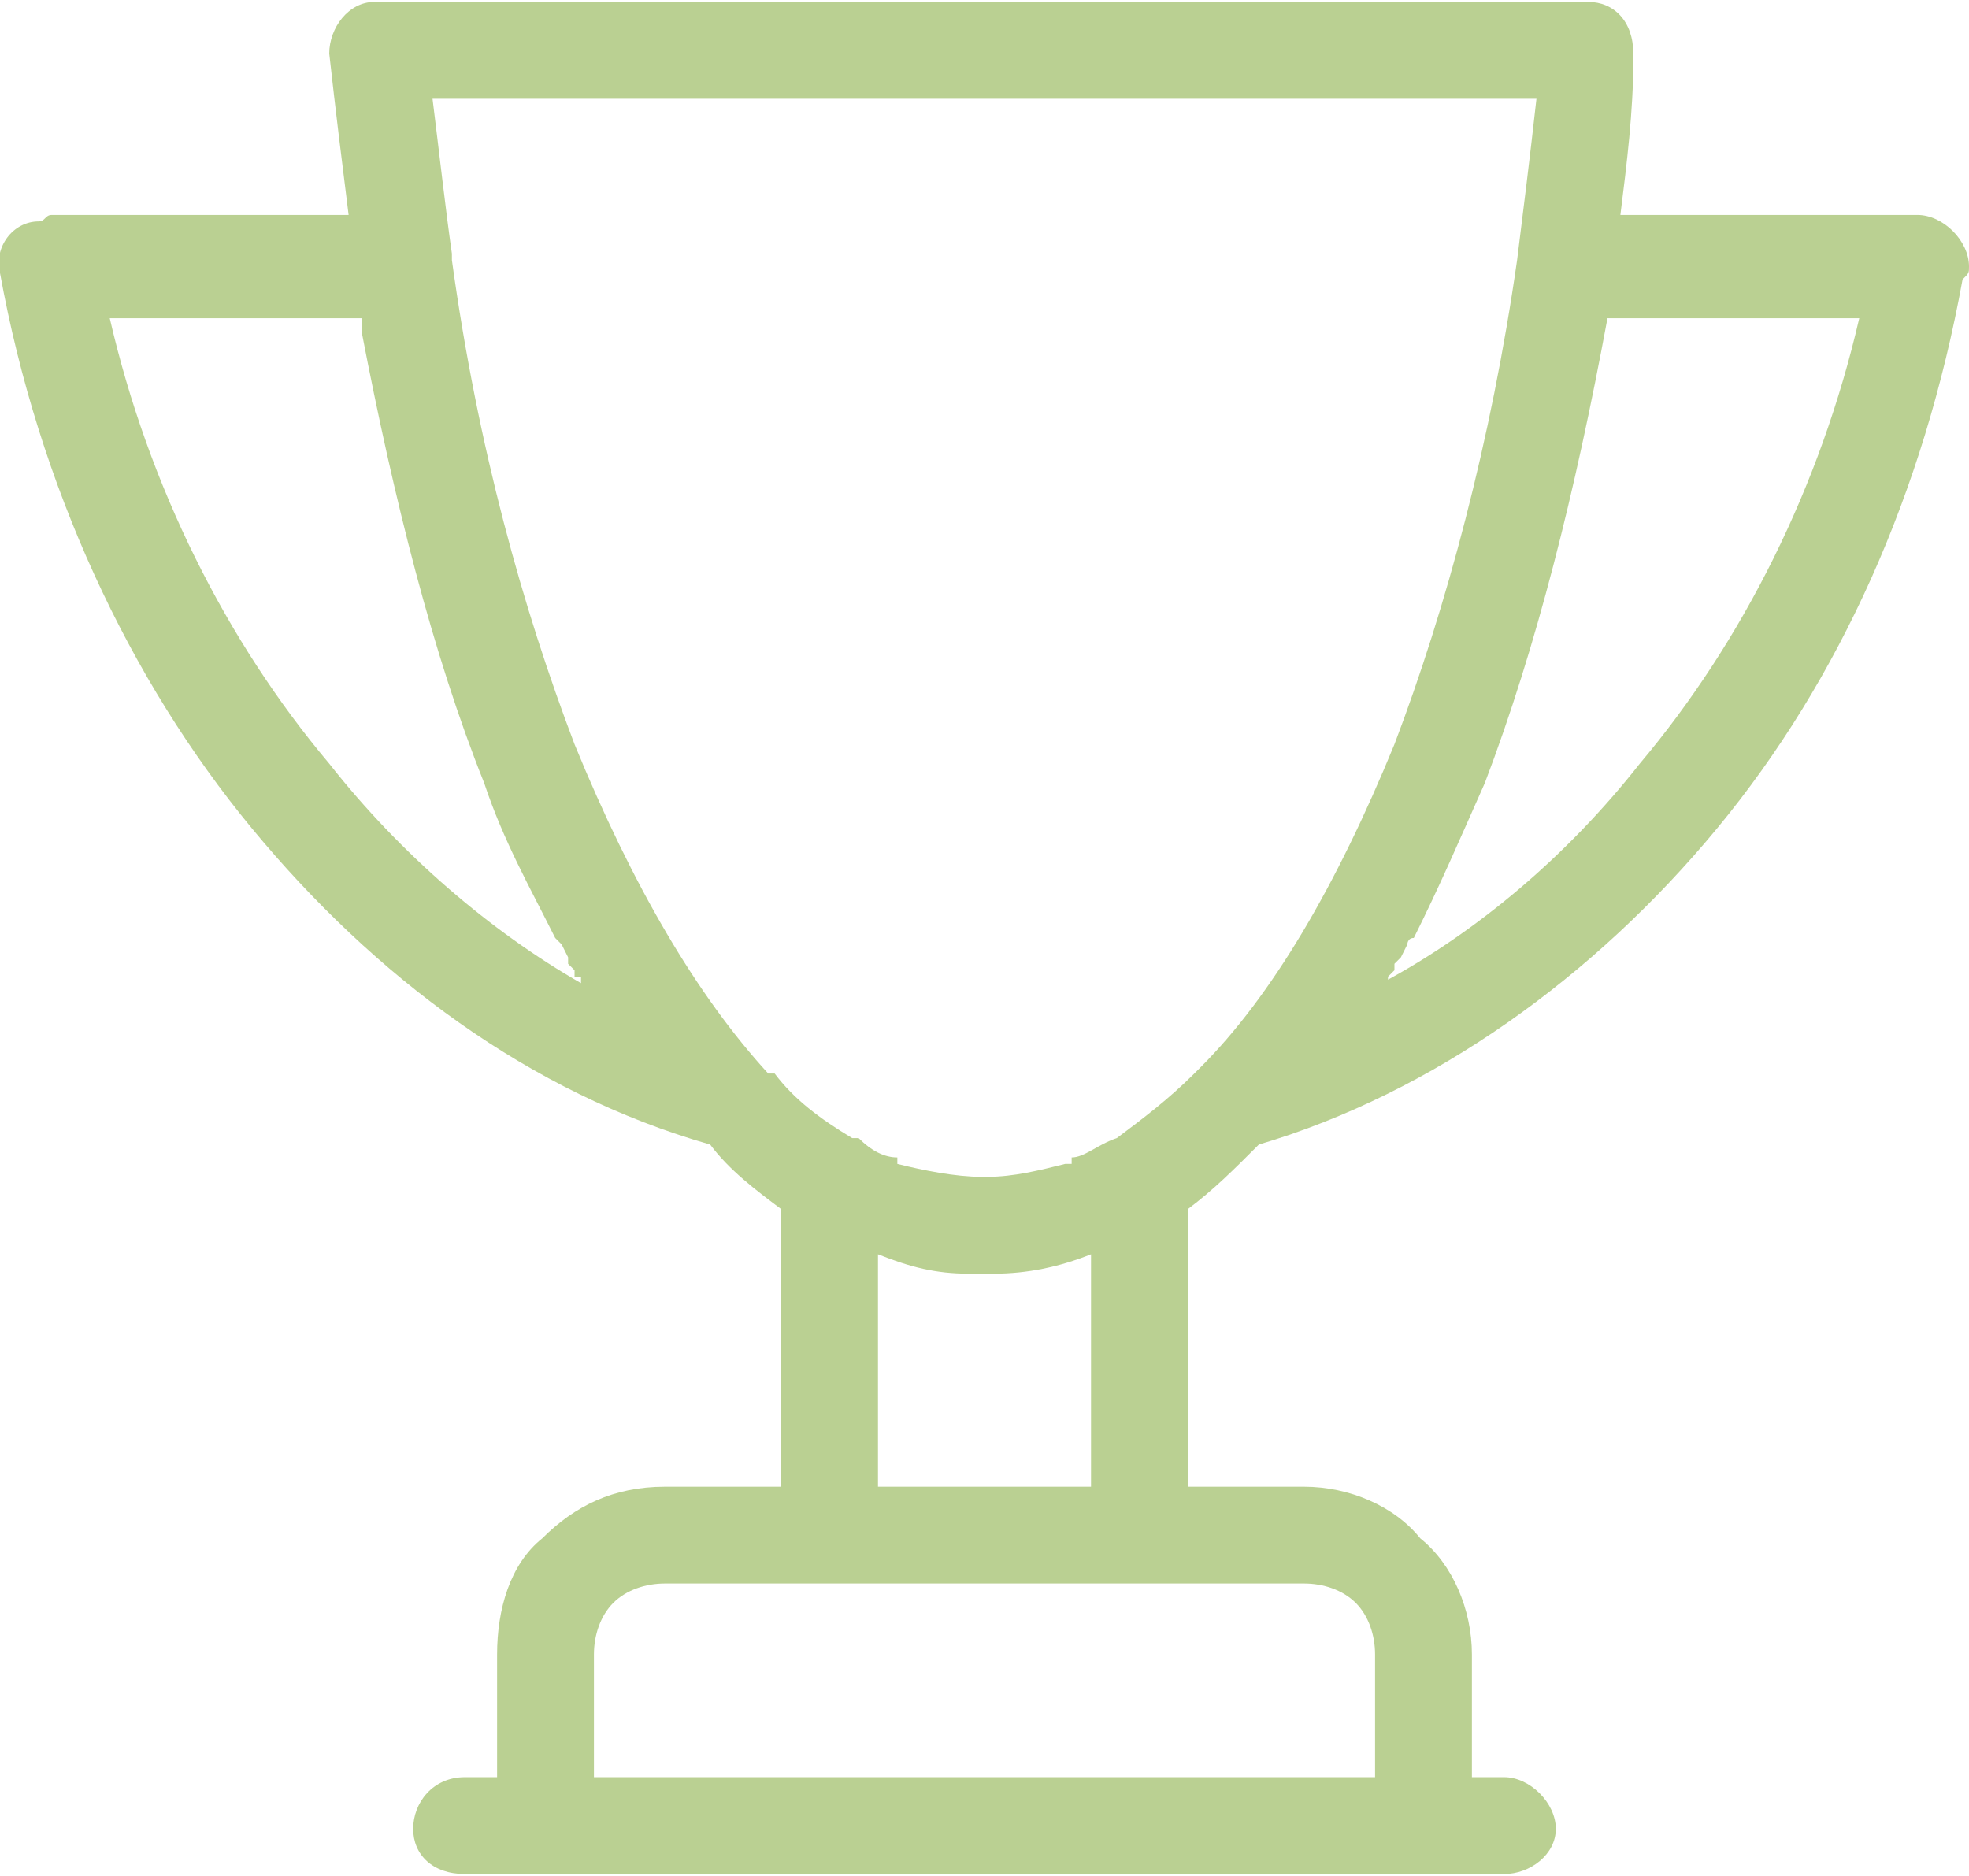 <?xml version="1.0" encoding="UTF-8"?>
<!DOCTYPE svg PUBLIC "-//W3C//DTD SVG 1.1//EN" "http://www.w3.org/Graphics/SVG/1.1/DTD/svg11.dtd">
<!-- Creator: CorelDRAW X7 -->
<svg xmlns="http://www.w3.org/2000/svg" xml:space="preserve" width="37.568mm" height="35.793mm" version="1.1" style="shape-rendering:geometricPrecision; text-rendering:geometricPrecision; image-rendering:optimizeQuality; fill-rule:evenodd; clip-rule:evenodd"
viewBox="0 0 305 290"
 xmlns:xlink="http://www.w3.org/1999/xlink">
 <defs>
  <style type="text/css">
   <![CDATA[
    .fil0 {fill:#BAD092;fill-rule:nonzero}
   ]]>
  </style>
 </defs>
 <g id="Warstwa_x0020_1">
  <path class="fil0" d="M253 9c0,8 -1,16 -2,24l46 0c4,0 8,4 8,8 0,1 0,1 -1,2 -6,33 -19,62 -38,85 -19,23 -44,41 -71,49 -4,4 -7,7 -11,10l0 43 18 0c7,0 14,3 18,8 5,4 8,11 8,18l0 19 5 0c4,0 8,4 8,8 0,4 -4,7 -8,7l-12 0 -137 0 -12 0c-5,0 -8,-3 -8,-7 0,-4 3,-8 8,-8l5 0 0 -19c0,-7 2,-14 7,-18 5,-5 11,-8 19,-8l18 0 0 -43c-4,-3 -8,-6 -11,-10 -28,-8 -52,-26 -71,-49 -19,-23 -33,-53 -39,-86 -1,-4 2,-8 6,-8 1,0 1,-1 2,-1l0 0 46 0c-1,-8 -2,-16 -3,-25 0,-4 3,-8 7,-8 0,0 1,0 1,0l0 0 187 0c4,0 7,3 7,8 0,0 0,0 0,1zm-77 236l-48 0 -25 0c-3,0 -6,1 -8,3 -2,2 -3,5 -3,8l0 19 121 0 0 -19c0,-3 -1,-6 -3,-8 -2,-2 -5,-3 -8,-3l-26 0zm-7 -51c-5,2 -10,3 -15,3l0 0 0 0 0 0 -1 0 0 0 0 0 0 0 0 0 0 0 -1 0 0 0 0 0 0 0 0 0 -1 0 0 0 0 0 0 0 0 0 -1 0c-5,0 -9,-1 -14,-3l0 36 33 0 0 -36zm-37 -18c0,0 0,0 1,0 2,2 4,3 6,3l0 0 0 0 0 1 0 0c4,1 9,2 13,2l0 0 0 0 0 0 0 0 1 0 0 0 0 0 0 0 0 0 0 0 0 0c4,0 8,-1 12,-2l1 0 0 0 0 -1 0 0c2,0 4,-2 7,-3 0,0 0,0 0,0 4,-3 8,-6 12,-10 0,0 0,0 1,-1 11,-11 21,-28 30,-50 8,-21 15,-47 19,-75l0 0c1,-8 2,-16 3,-25l-171 0c1,8 2,17 3,24 0,1 0,1 0,1 4,29 11,54 19,75 9,22 19,39 30,51 0,0 0,0 1,0 3,4 7,7 12,10zm117 -127l0 0c-5,27 -11,51 -19,72 -4,9 -7,16 -11,24l0 0c-1,0 -1,1 -1,1l0 0 0 0 -1 2 0 0 0 0 -1 1 0 1 0 0 -1 1 0 0 0 0 0 0 0 1 0 0 -1 0 0 0c15,-8 29,-20 40,-34 16,-19 28,-43 34,-69l-39 0 0 0zm-159 103l0 0 0 0 0 0 0 -1 0 0 -1 0 0 0 0 -1 0 0 -1 -1 0 -1 0 0 0 0 -1 -2 0 0 0 0c0,0 -1,-1 -1,-1l0 0c-4,-8 -8,-15 -11,-24 -8,-20 -14,-44 -19,-70l0 0 0 0 0 -2 0 0 -39 0c6,26 18,50 34,69 11,14 25,26 39,34z"/>
 </g>
</svg>
